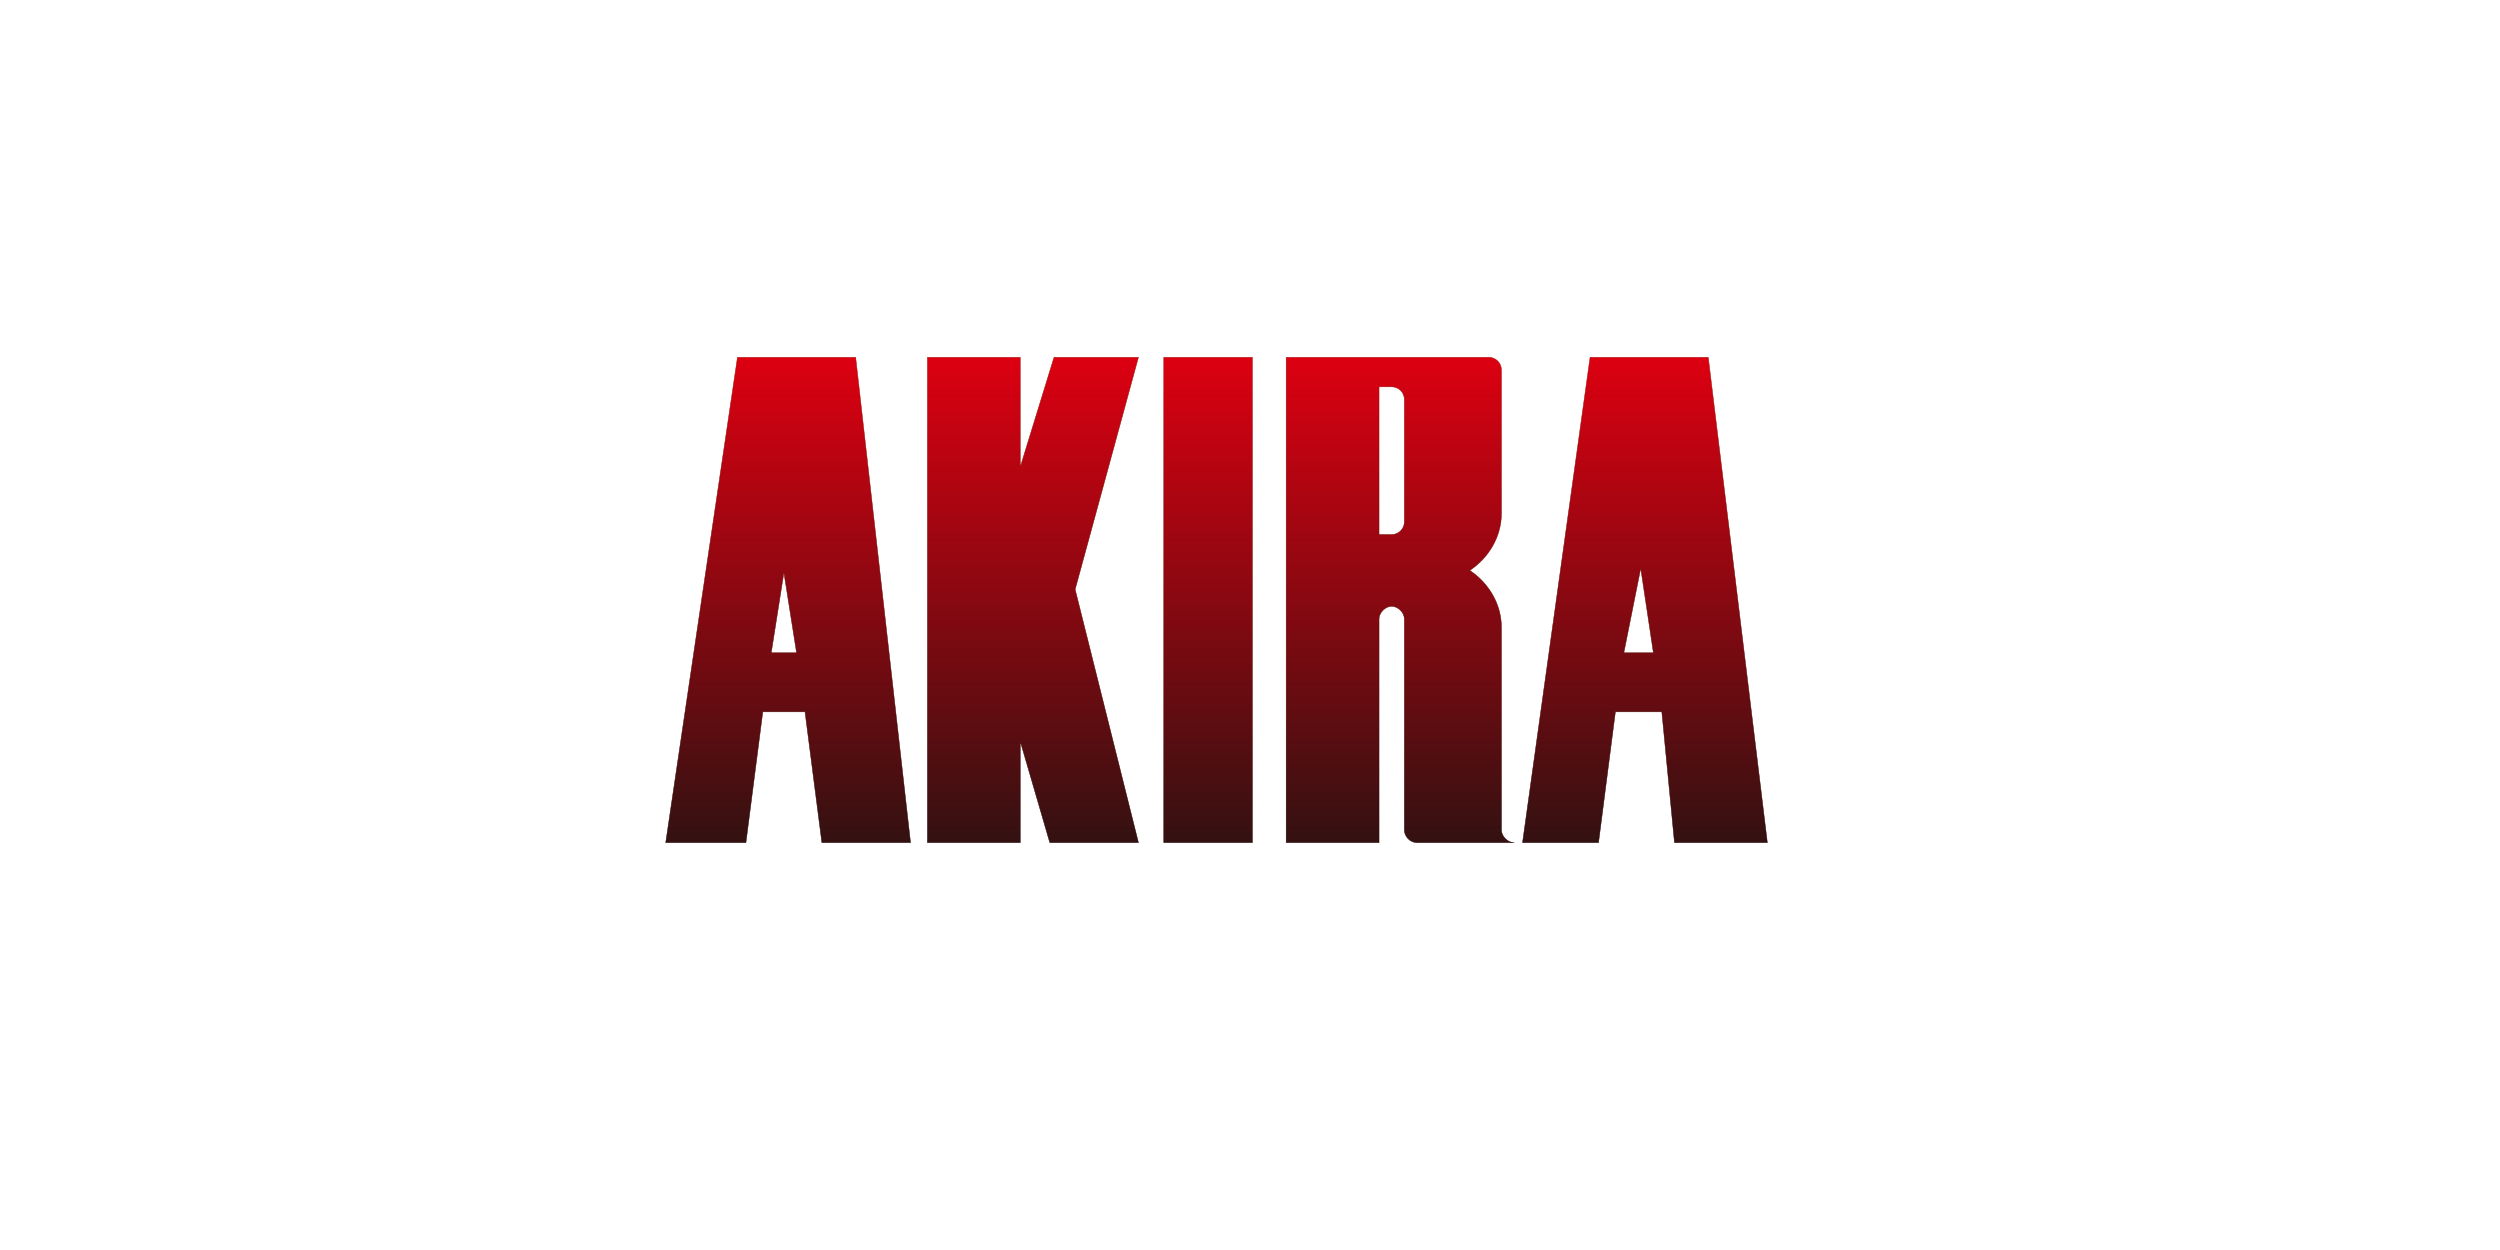 <?xml version="1.0" encoding="UTF-8" standalone="no"?>
<!DOCTYPE svg PUBLIC "-//W3C//DTD SVG 1.1//EN" "http://www.w3.org/Graphics/SVG/1.1/DTD/svg11.dtd">
<svg width="100%" height="100%" viewBox="0 0 300 150" version="1.1" xmlns="http://www.w3.org/2000/svg" xmlns:xlink="http://www.w3.org/1999/xlink" xml:space="preserve" xmlns:serif="http://www.serif.com/" style="fill-rule:evenodd;clip-rule:evenodd;stroke-linejoin:round;">
    <g transform="matrix(0.053,0,0,0.053,79.734,42.873)">
        <path d="M2095.75,0L1942.85,1099L2114.87,1099L2153.09,802.748L2258.21,802.748L2286.88,1099L2497.13,1099L2363.34,0L2095.75,0ZM2210.43,477.826L2239.1,668.957L2172.2,668.957L2210.43,477.826ZM1407.68,0L1407.68,1099L1617.93,1099L1617.93,592.504C1617.93,578.17 1632.26,563.835 1646.6,563.835C1660.93,563.835 1675.27,578.17 1675.27,592.504L1675.27,1070.33C1675.27,1084.66 1688.1,1099 1703.93,1099L1923.74,1099C1909.4,1099 1895.07,1084.66 1895.07,1070.33L1895.07,611.617C1895.07,559.057 1866.4,511.274 1823.39,482.604C1866.4,453.935 1895.07,406.152 1895.07,353.591L1895.07,28.67C1895.07,12.942 1882.12,0 1866.4,0L1407.68,0ZM1617.93,66.896L1646.6,66.896C1662.32,66.896 1675.27,79.838 1675.27,95.565L1675.27,372.704C1675.27,388.432 1662.32,401.374 1646.6,401.374L1617.93,401.374L1617.93,66.896ZM1130.54,0L1130.54,1099L1331.23,1099L1331.23,0L1130.54,0ZM595.378,0L595.378,1099L805.622,1099L805.622,869.643L872.517,1099L1073.2,1099L929.857,525.609L1073.2,0L882.074,0L805.622,248.47L805.622,0L595.378,0ZM165.335,0L2.874,1099L184.448,1099L222.674,802.748L318.239,802.748L356.465,1099L557.152,1099L432.917,0L165.335,0ZM270.457,487.383L299.126,668.957L241.787,668.957L270.457,487.383Z" style="fill:url(#_Linear1);fill-rule:nonzero;stroke:url(#_Linear2);stroke-width:1px;"/>
    </g>
    <defs>
        <linearGradient id="_Linear1" x1="0" y1="0" x2="1" y2="0" gradientUnits="userSpaceOnUse" gradientTransform="matrix(-1.904,-1103.78,1103.78,-1.904,0,1103.78)"><stop offset="0" style="stop-color:rgb(51,17,17);stop-opacity:1"/><stop offset="1" style="stop-color:rgb(221,0,17);stop-opacity:1"/></linearGradient>
        <linearGradient id="_Linear2" x1="0" y1="0" x2="1" y2="0" gradientUnits="userSpaceOnUse" gradientTransform="matrix(-1.904,-1103.78,1103.78,-1.904,0,1103.78)"><stop offset="0" style="stop-color:rgb(34,0,0);stop-opacity:1"/><stop offset="1" style="stop-color:rgb(153,17,0);stop-opacity:1"/></linearGradient>
    </defs>
</svg>
